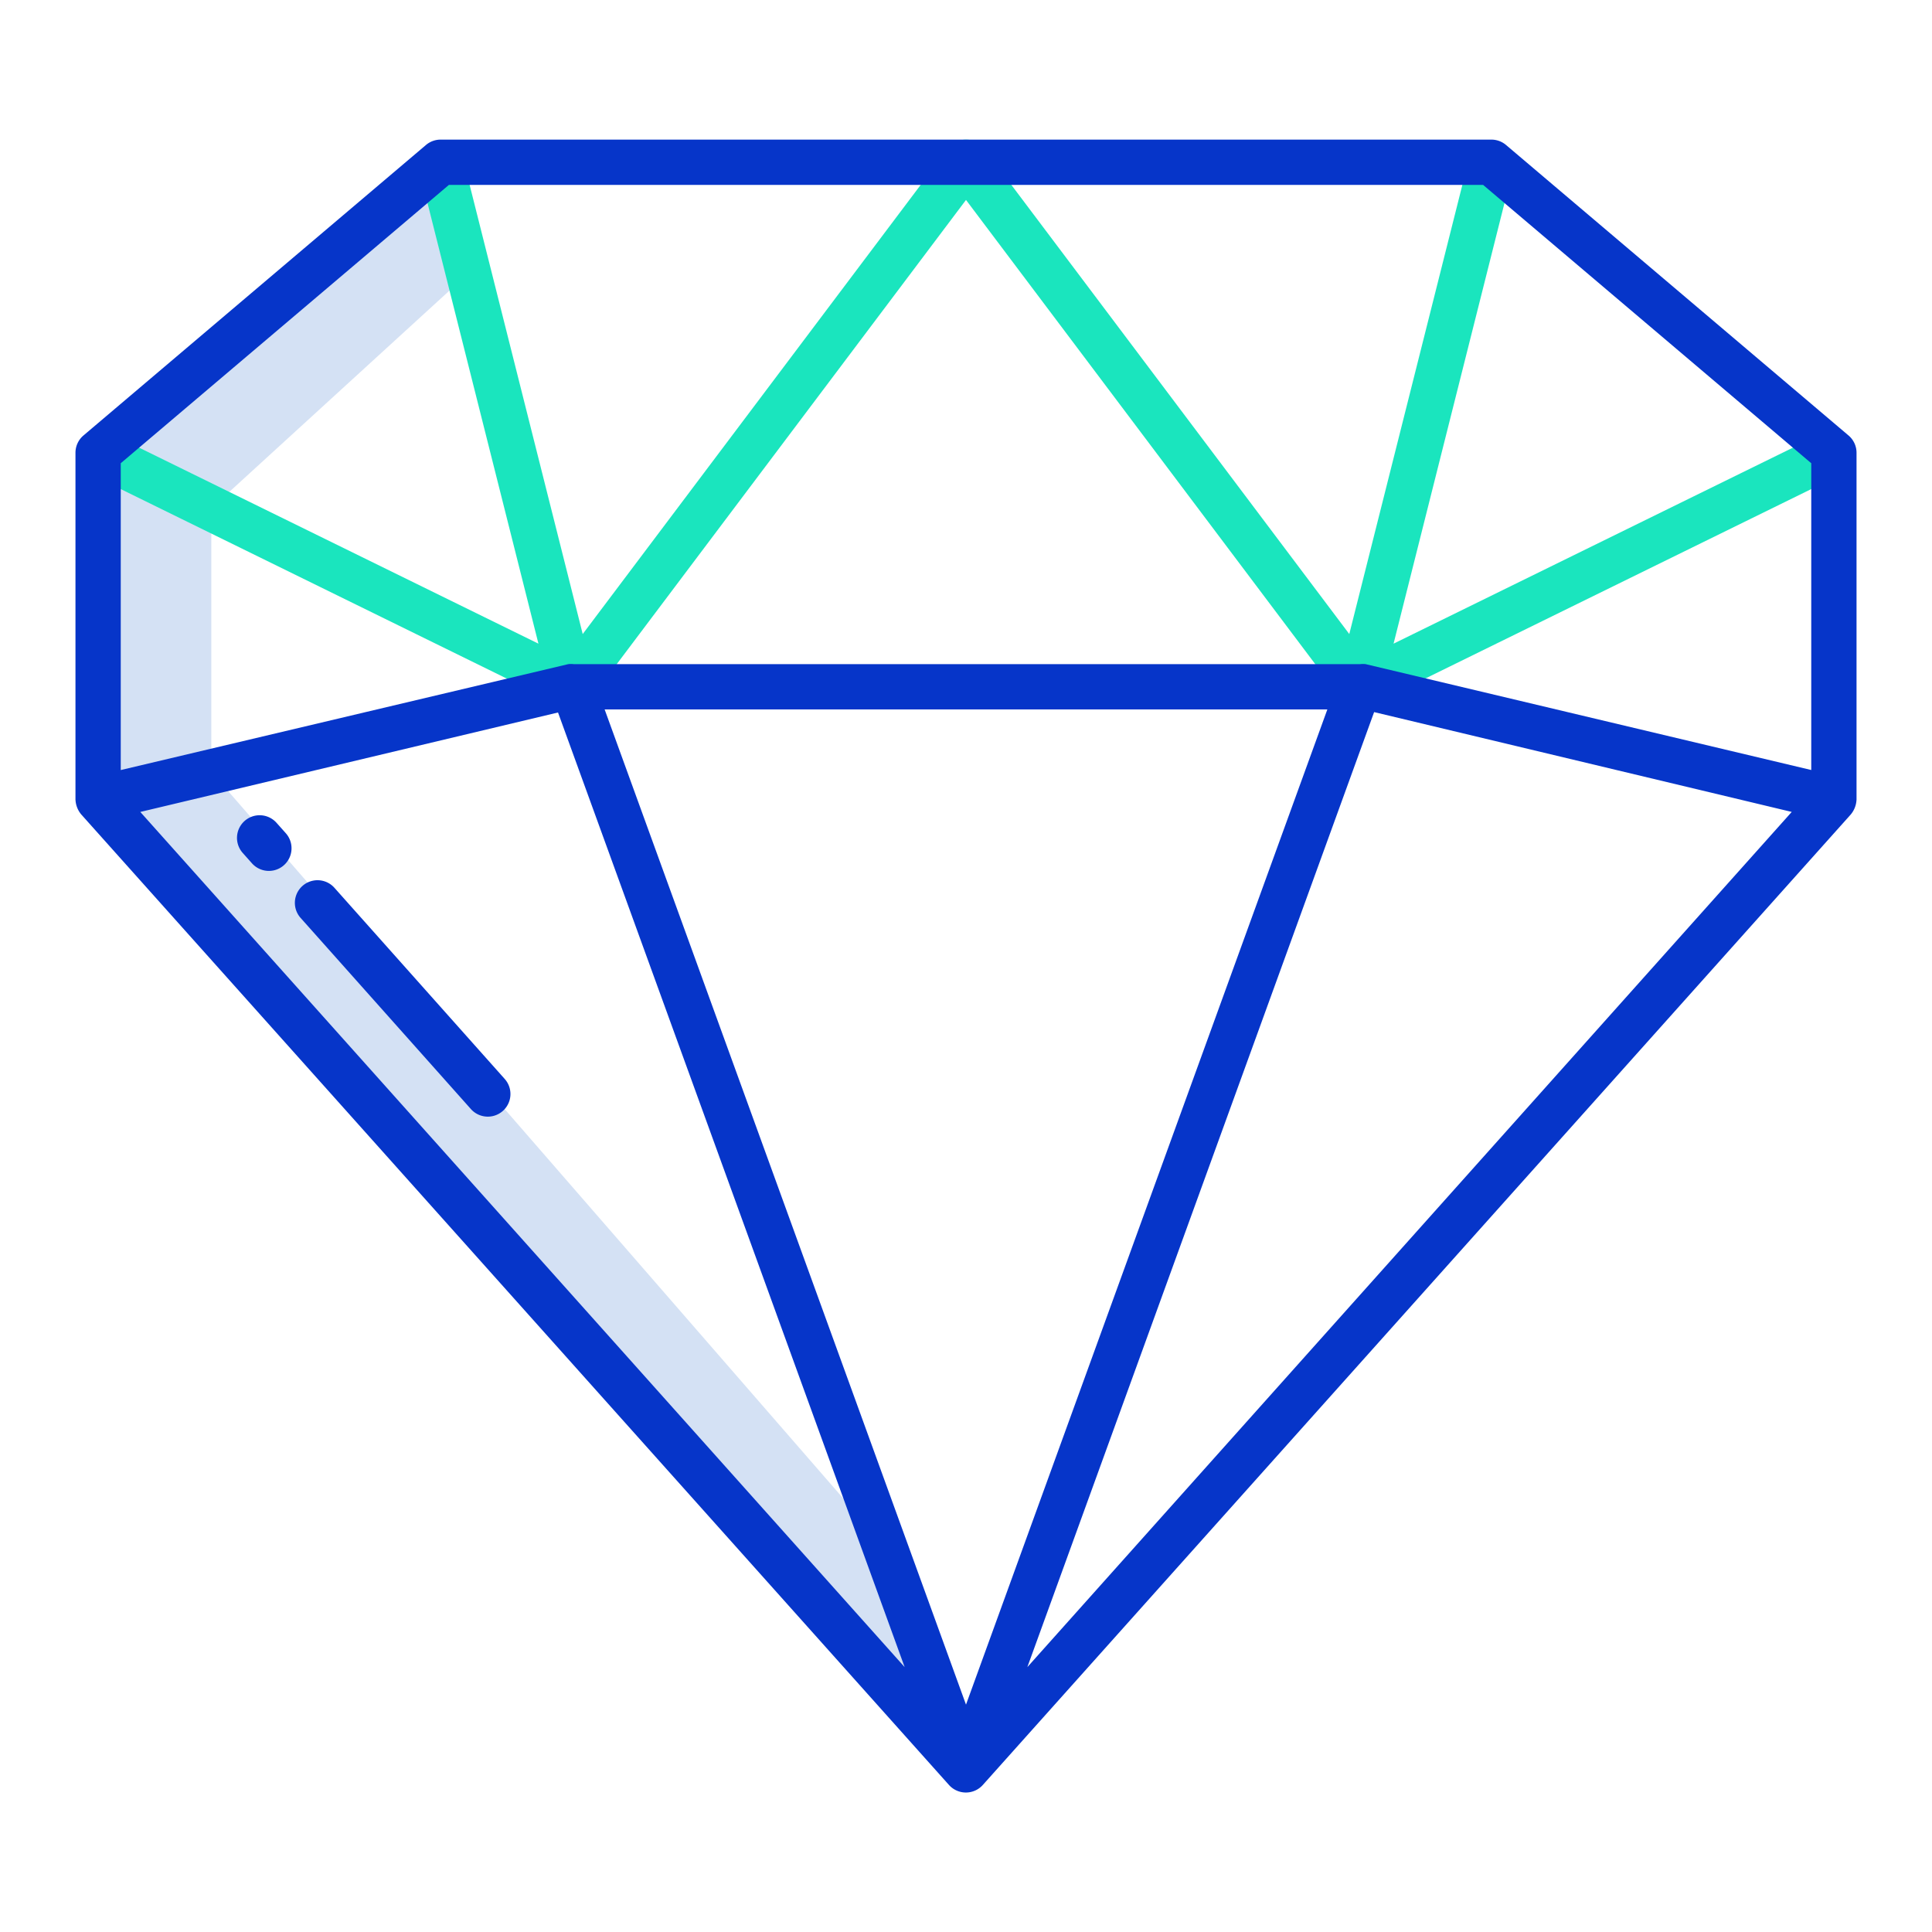 <?xml version="1.0" encoding="UTF-8"?> <svg xmlns="http://www.w3.org/2000/svg" id="Layer_1" height="512" viewBox="0 0 512 512" width="512" data-name="Layer 1"> <path d="m56 204.527v-69.82l68.161-62.307-7.401-29.4-90.76 76.98v91.69l230 257.33-21.503-59.222z" fill="#d4e1f4"></path> <path d="m369.308 170.578 31.748-126.109-11.637-2.93-31.845 126.49-96.774-128.629a6 6 0 0 0 -9.59 0l-96.784 128.629-31.845-126.49-11.637 2.93 31.748 126.109-114.048-55.978-5.288 10.772 125.672 61.686v-.008a5.955 5.955 0 0 0 7.435-1.771l99.537-132.295 99.533 132.292a5.955 5.955 0 0 0 7.435 1.771v.008l125.672-61.686-5.284-10.769z" fill="#1ae5be"></path> <g fill="#0635c9"> <path d="m489.881 115.407-90.763-76.981a6 6 0 0 0 -3.881-1.426h-278.474a6 6 0 0 0 -3.881 1.426l-90.763 76.98a6 6 0 0 0 -2.119 4.577v92.017h.011a6.533 6.533 0 0 0 1.515 3.833l230 257.244a6.023 6.023 0 0 0 8.948-.062l230-257.172a6.546 6.546 0 0 0 1.515-3.843h.011v-92.017a6 6 0 0 0 -2.119-4.576zm-370.916-66.407h274.07l86.965 73.762v81.3l-118.108-28.062a5.972 5.972 0 0 0 -1.395 0h-208.497a5.93 5.93 0 0 0 -1.39 0l-118.61 28.073v-81.311zm232.8 139-95.765 263.747-95.767-263.747zm-203.883.816 91.86 252.989-202.561-226.631zm124.374 252.989 91.9-253.093 110.672 26.455z"></path> <path d="m73.312 218.086a6 6 0 1 0 -8.96 7.982l2.426 2.724a6 6 0 0 0 8.961-7.982z"></path> <path d="m133.754 285.932-45.129-50.658a6 6 0 0 0 -8.961 7.983l45.129 50.657a6 6 0 0 0 8.961-7.982z"></path> </g> </svg> 